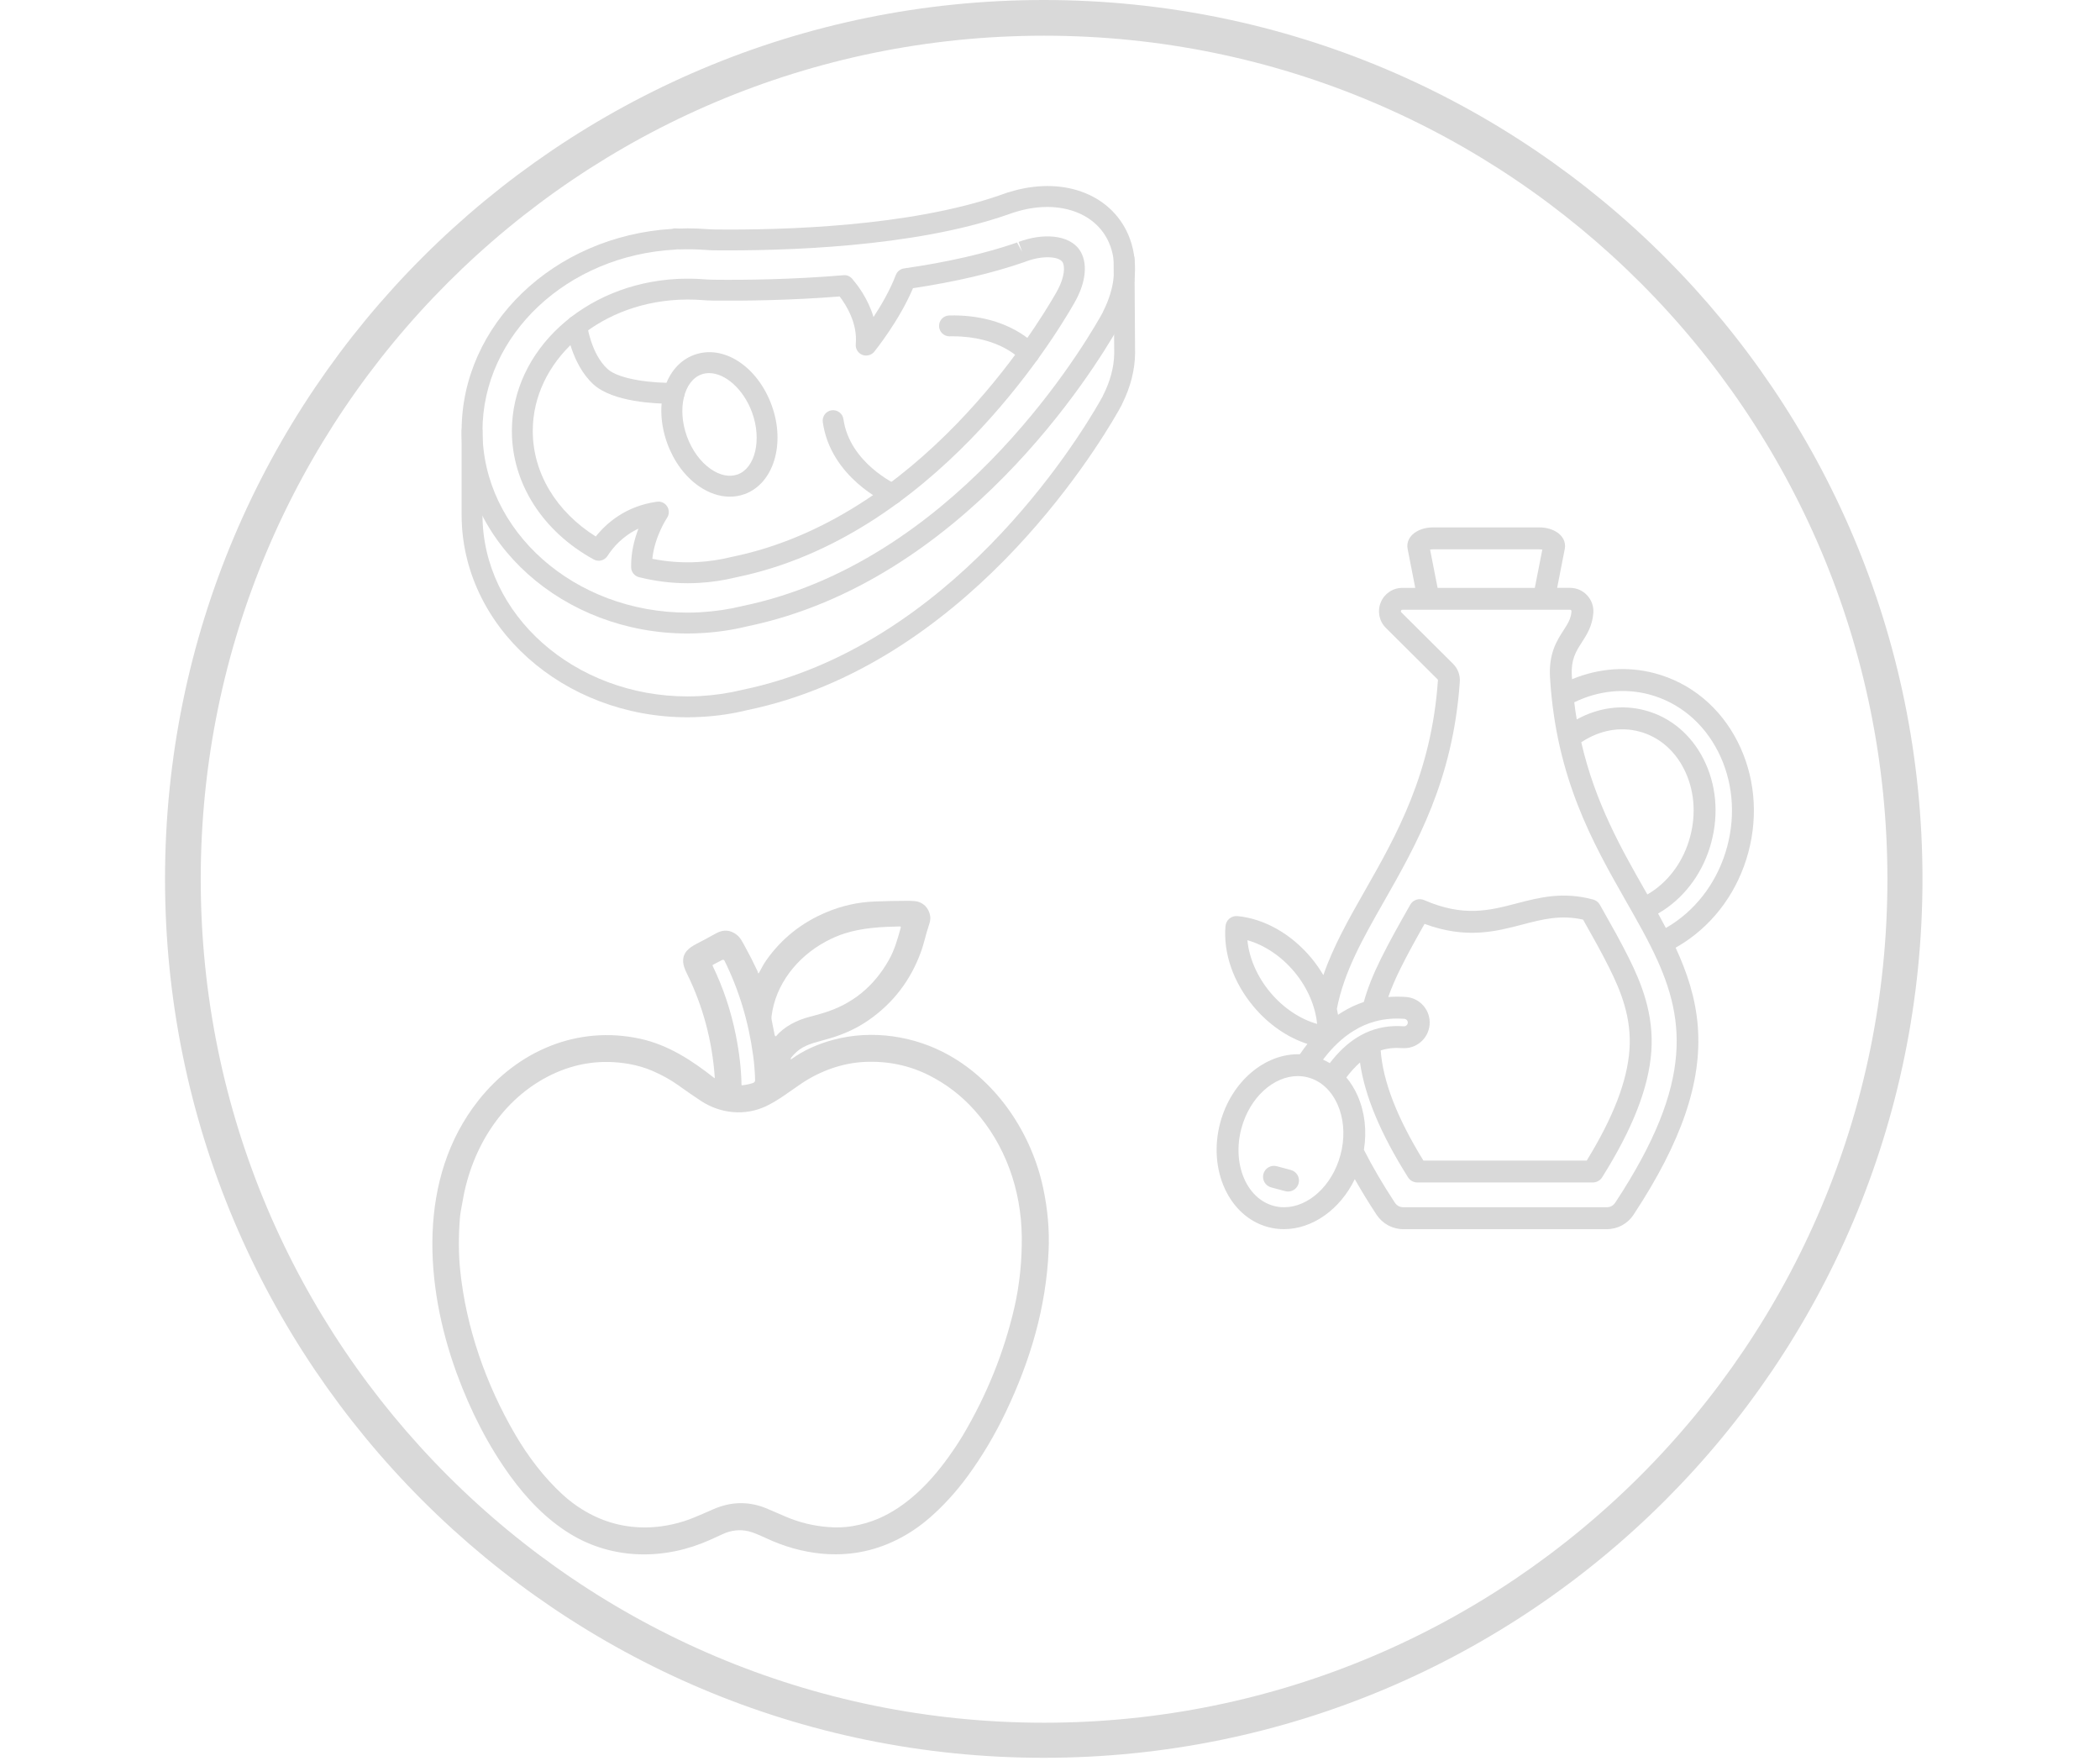 <svg xmlns="http://www.w3.org/2000/svg" xmlns:xlink="http://www.w3.org/1999/xlink" width="940" zoomAndPan="magnify" viewBox="0 0 705 591" height="788" preserveAspectRatio="xMidYMid meet" version="1.2"><defs><clipPath id="7c1417e029"><path d="M 55.402 0 L 645.406 0 L 645.406 590 L 55.402 590 Z M 55.402 0 "/></clipPath><clipPath id="0004cc42df"><path d="M 350.402 0 C 187.48 0 55.402 132.078 55.402 295 C 55.402 457.926 187.48 590 350.402 590 C 513.328 590 645.406 457.926 645.406 295 C 645.406 132.078 513.328 0 350.402 0 Z M 350.402 0 "/></clipPath><clipPath id="08e6dc467c"><path d="M 154.91 62 L 382 62 L 382 213 L 154.91 213 Z M 154.91 62 "/></clipPath><clipPath id="815c4982ac"><path d="M 154.91 83 L 382 83 L 382 240.941 L 154.91 240.941 Z M 154.91 83 "/></clipPath><clipPath id="8b6f7f6308"><path d="M 145 302.312 L 352.621 302.312 L 352.621 522 L 145 522 Z M 145 302.312 "/></clipPath><clipPath id="da30294820"><path d="M 408 177 L 589 177 L 589 412.852 L 408 412.852 Z M 408 177 "/></clipPath></defs><g id="2497ce428f"><g clip-rule="nonzero" clip-path="url(#7c1417e029)"><g clip-rule="nonzero" clip-path="url(#0004cc42df)"><path style="fill:none;stroke-width:32;stroke-linecap:butt;stroke-linejoin:miter;stroke:#d9d9d9;stroke-opacity:1;stroke-miterlimit:4;" d="M 393.998 -0 C 176.402 -0 -0 176.402 -0 393.999 C -0 611.601 176.402 787.998 393.998 787.998 C 611.6 787.998 788.003 611.601 788.003 393.999 C 788.003 176.402 611.6 -0 393.998 -0 Z M 393.998 -0 " transform="matrix(0.749,0,0,0.749,55.403,0)"/></g></g><g clip-rule="nonzero" clip-path="url(#08e6dc467c)"><path style=" stroke:none;fill-rule:nonzero;fill:#d9d9d9;fill-opacity:1;" d="M 230.867 212.633 C 189.02 212.633 154.969 182.129 154.969 144.645 C 154.969 108.922 185.91 79.277 225.566 76.828 C 225.957 76.699 226.355 76.633 226.777 76.66 L 228.129 76.719 C 228.855 76.688 229.859 76.652 230.867 76.652 C 233 76.652 235.117 76.734 237.203 76.891 C 238.082 76.953 238.945 77.008 239.836 77.016 C 262.629 77.277 305.305 76.09 335.895 65.453 C 336.16 65.352 336.527 65.227 336.891 65.102 L 338.246 64.617 C 338.438 64.551 338.641 64.496 338.84 64.461 C 356.348 59.02 372.695 64.84 378.734 78.676 C 382.395 87.07 381.676 97.496 376.773 107.344 C 376.711 107.52 376.641 107.691 376.551 107.859 L 375.297 110.113 C 367.262 124.168 323.414 195.215 250.863 210.227 C 245.992 211.426 240.832 212.195 235.664 212.48 C 233.941 212.578 232.41 212.633 230.867 212.633 Z M 227.352 83.691 C 227.16 83.734 226.969 83.766 226.777 83.773 C 190.441 85.66 161.977 112.398 161.977 144.645 C 161.977 178.27 192.879 205.625 230.867 205.625 C 232.289 205.625 233.699 205.578 235.102 205.5 C 240.172 205.203 244.812 204.504 249.316 203.395 C 319.047 188.965 361.441 120.234 369.234 106.605 L 370.16 104.941 C 370.203 104.824 370.254 104.707 370.312 104.59 C 374.457 96.488 375.184 88.062 372.312 81.477 C 367.715 70.93 354.633 66.754 340.527 71.273 C 340.414 71.309 340.301 71.34 340.18 71.367 L 339.547 71.594 C 339.531 71.598 339.188 71.719 339.168 71.723 L 338.297 72.035 C 306.594 83.059 262.93 84.227 239.758 84.023 C 238.723 84.008 237.723 83.953 236.695 83.875 C 233.855 83.672 230.953 83.613 228.105 83.719 Z M 227.352 83.691 "/></g><g clip-rule="nonzero" clip-path="url(#815c4982ac)"><path style=" stroke:none;fill-rule:nonzero;fill:#d9d9d9;fill-opacity:1;" d="M 230.867 240.758 C 189.02 240.758 154.969 210.254 154.969 172.766 L 154.969 144.645 C 154.969 142.707 156.539 141.141 158.473 141.141 C 160.406 141.141 161.977 142.711 161.977 144.645 L 161.977 172.766 C 161.977 206.395 192.879 233.75 230.867 233.75 C 232.289 233.75 233.699 233.699 235.102 233.625 C 240.031 233.344 244.754 232.641 249.316 231.52 C 319.047 217.086 361.438 148.359 369.234 134.73 L 370.156 133.07 C 370.203 132.949 370.254 132.828 370.316 132.711 C 372.715 128.016 374.012 123.137 374.059 118.602 L 373.855 86.945 C 373.844 85.012 375.402 83.434 377.336 83.422 C 379.281 83.422 380.848 84.973 380.859 86.902 L 381.066 118.617 C 381.004 124.145 379.523 129.938 376.773 135.457 C 376.715 135.637 376.641 135.812 376.547 135.984 L 375.301 138.223 C 367.262 152.293 323.41 223.34 250.859 238.348 C 246.008 239.547 240.855 240.312 235.668 240.605 C 233.941 240.699 232.41 240.758 230.867 240.758 Z M 230.867 240.758 "/></g><path style=" stroke:none;fill-rule:nonzero;fill:#d9d9d9;fill-opacity:1;" d="M 245.004 166.707 C 241.547 166.707 237.988 165.516 234.625 163.184 C 229.969 159.957 226.199 154.855 224.012 148.816 C 219.266 135.711 223.25 122.656 233.082 119.094 C 242.93 115.531 254.344 123.004 259.09 136.109 C 263.754 148.996 259.684 162.324 250.016 165.828 C 248.395 166.418 246.711 166.707 245.004 166.707 Z M 238.051 125.23 C 237.164 125.23 236.301 125.375 235.469 125.68 C 229.531 127.828 227.301 137.332 230.598 146.43 C 232.293 151.113 235.141 155.02 238.613 157.43 C 241.719 159.582 244.926 160.219 247.629 159.246 C 253.562 157.09 255.797 147.59 252.5 138.492 C 249.668 130.668 243.5 125.23 238.051 125.23 Z M 238.051 125.23 "/><path style=" stroke:none;fill-rule:nonzero;fill:#d9d9d9;fill-opacity:1;" d="M 299.574 169.359 C 299.098 169.359 298.617 169.258 298.156 169.055 C 297.367 168.707 278.836 160.27 276.219 141.668 C 275.953 139.75 277.285 137.98 279.203 137.711 C 281.098 137.457 282.887 138.777 283.156 140.695 C 285.227 155.402 300.852 162.586 301.008 162.66 C 302.77 163.449 303.559 165.52 302.77 167.285 C 302.188 168.582 300.91 169.359 299.574 169.359 Z M 299.574 169.359 "/><path style=" stroke:none;fill-rule:nonzero;fill:#d9d9d9;fill-opacity:1;" d="M 225.062 135.508 C 220.316 135.508 205.734 134.996 199.188 128.977 C 191.73 122.117 190.188 110.312 190.125 109.816 C 189.891 107.895 191.246 106.152 193.164 105.914 C 195.098 105.656 196.832 107.031 197.074 108.945 C 197.09 109.039 198.387 118.723 203.93 123.824 C 207.965 127.535 219.734 128.629 226.223 128.492 C 228.055 128.453 229.766 129.969 229.812 131.902 C 229.863 133.836 228.34 135.441 226.406 135.492 C 226.168 135.5 225.703 135.508 225.062 135.508 Z M 225.062 135.508 "/><path style=" stroke:none;fill-rule:nonzero;fill:#d9d9d9;fill-opacity:1;" d="M 230.867 195.758 C 225.41 195.758 219.918 195.074 214.535 193.73 C 213 193.352 211.914 191.988 211.883 190.406 C 211.781 185.535 212.969 180.996 214.34 177.43 C 208.902 179.965 205.625 183.98 203.945 186.602 C 202.953 188.148 200.922 188.676 199.309 187.777 C 182.113 178.32 171.848 162.195 171.848 144.645 C 171.848 117.656 196.199 95.246 227.285 93.629 C 227.32 93.625 227.695 93.605 227.727 93.602 C 227.797 93.598 228.207 93.59 228.277 93.586 C 231.043 93.492 233.57 93.539 235.953 93.719 C 237.199 93.812 238.418 93.879 239.656 93.891 C 249.883 94.012 265.738 93.84 283.164 92.379 C 284.457 92.211 285.719 92.91 286.406 93.977 C 287.699 95.469 291.379 100.098 293.246 106.41 C 295.836 102.473 298.812 97.383 300.73 92.32 C 301.184 91.125 302.246 90.27 303.508 90.094 C 318.098 87.996 330.859 85.074 341.441 81.395 L 343.125 84.508 L 341.969 81.199 L 343.027 80.828 C 343.055 80.82 343.516 80.676 343.543 80.668 C 351.004 78.258 360.352 78.734 363.266 85.418 C 364.953 89.277 364.32 94.629 361.523 100.098 L 360.668 101.695 C 353.242 114.691 312.918 180.152 247.445 193.703 L 246.961 193.812 C 242.98 194.789 238.863 195.402 234.727 195.637 C 233.328 195.711 232.105 195.758 230.867 195.758 Z M 218.996 187.562 C 224.031 188.57 229.176 188.926 234.148 188.652 C 238.039 188.434 241.73 187.883 245.289 187.008 L 246.035 186.844 C 308.551 173.902 347.422 110.758 354.582 98.234 L 355.277 96.938 C 357.418 92.742 357.461 89.629 356.848 88.23 C 355.941 86.133 350.723 85.727 345.688 87.336 C 345.66 87.348 345.281 87.465 345.254 87.473 L 344.285 87.812 C 344.281 87.812 343.738 88.012 343.734 88.016 C 333.227 91.664 320.711 94.598 306.504 96.73 C 301.906 107.625 293.855 117.605 293.496 118.051 C 292.523 119.246 290.875 119.66 289.449 119.086 C 288.023 118.5 287.145 117.047 287.293 115.512 C 287.969 108.355 283.852 102.07 281.879 99.508 C 264.914 100.852 249.57 100.988 239.574 100.898 C 238.188 100.879 236.828 100.809 235.43 100.703 C 233.297 100.543 231.039 100.508 228.707 100.586 C 228.668 100.586 228.344 100.594 228.305 100.594 L 227.633 100.625 C 200.285 102.047 178.855 121.383 178.855 144.645 C 178.855 158.688 186.703 171.738 200.016 180.074 C 203.648 175.527 210.141 169.844 220.543 168.398 C 221.934 168.199 223.27 168.844 224.004 170.02 C 224.73 171.199 224.703 172.695 223.922 173.84 C 223.875 173.902 219.75 180.102 218.996 187.562 Z M 218.996 187.562 "/><path style=" stroke:none;fill-rule:nonzero;fill:#d9d9d9;fill-opacity:1;" d="M 345.477 122.141 C 344.477 122.141 343.488 121.719 342.793 120.895 C 342.484 120.535 335.684 112.875 319.758 112.875 C 319.43 112.875 319.035 112.902 318.754 112.887 C 316.848 112.887 315.289 111.359 315.254 109.445 C 315.215 107.512 316.754 105.918 318.688 105.883 C 338.871 105.426 347.797 115.957 348.164 116.402 C 349.398 117.891 349.195 120.098 347.707 121.332 C 347.055 121.875 346.262 122.141 345.477 122.141 Z M 345.477 122.141 "/><g clip-rule="nonzero" clip-path="url(#8b6f7f6308)"><path style=" stroke:none;fill-rule:nonzero;fill:#d9d9d9;fill-opacity:1;" d="M 265.473 355.312 C 265.391 355.594 265.469 355.648 265.707 355.477 C 269.879 352.461 274.668 350.375 279.695 349.023 C 292.809 345.496 307.09 347.691 318.672 354.223 C 334.996 363.422 346.289 380.551 350.184 398.641 C 351.73 405.836 352.348 412.91 352.031 419.867 C 351.176 438.883 345.914 456.652 337.633 473.996 C 333.984 481.633 329.754 488.75 324.938 495.348 C 321.125 500.562 316.953 505.168 312.414 509.164 C 308.863 512.289 305.074 514.848 301.043 516.844 C 293.109 520.777 284.691 522.32 275.789 521.473 C 269.496 520.871 263.266 519.125 257.098 516.238 C 254.5 515.023 252.566 514.266 251.293 513.965 C 248.379 513.281 245.504 513.594 242.676 514.895 C 241.25 515.555 239.805 516.211 238.34 516.871 C 223.23 523.652 205.914 523.609 191.613 514.957 C 183.477 510.031 176.801 503.023 171.254 495.355 C 164.031 485.363 158.051 473.879 153.312 460.91 C 142.613 431.609 139.992 395.395 160.621 369.336 C 173.766 352.727 193.898 344.055 214.918 348.656 C 224.387 350.73 232.27 355.902 239.789 361.828 C 239.922 361.934 239.98 361.902 239.969 361.73 C 239.105 349.293 235.973 337.625 230.578 326.715 C 229.824 325.195 229.414 323.938 229.352 322.949 C 229.141 319.734 231.227 318.141 234 316.711 C 235.941 315.711 238.062 314.57 240.367 313.289 C 242.855 311.902 245.191 312.07 247.375 313.789 C 248.652 314.797 249.336 316.336 250.164 317.82 C 251.613 320.43 252.988 323.137 254.297 325.945 C 254.352 326.062 254.391 326.184 254.414 326.309 C 254.5 326.793 254.66 326.816 254.895 326.379 C 255.574 325.086 256.309 323.66 257.168 322.434 C 262.336 315.047 269.18 309.594 277.699 306.078 C 282.77 303.984 288.008 302.824 293.418 302.594 C 297.129 302.438 300.914 302.359 304.777 302.355 C 305.566 302.355 306.332 302.387 307.074 302.453 C 309.852 302.703 311.863 304.727 312.281 307.48 C 312.41 308.328 312.27 309.332 311.859 310.5 C 310.812 313.496 310.246 316.609 309.133 319.625 C 305.633 329.129 299.809 336.715 291.66 342.375 C 287.879 345.004 283.617 347.023 278.875 348.434 C 277.359 348.883 275.773 349.332 274.117 349.781 C 272.371 350.254 270.879 350.828 269.629 351.508 C 268.152 352.309 266.832 353.445 265.668 354.918 C 265.574 355.039 265.508 355.168 265.473 355.312 Z M 277.105 316.094 C 267.621 321.238 260.297 330.398 259.012 341.191 C 258.965 341.562 258.977 341.922 259.043 342.277 C 259.367 343.977 259.703 345.641 260.043 347.277 C 260.07 347.414 260.121 347.551 260.188 347.68 C 260.23 347.758 260.293 347.801 260.379 347.809 C 260.469 347.82 260.539 347.793 260.598 347.723 C 263.34 344.504 267.605 342.383 271.613 341.344 C 273.191 340.934 274.762 340.496 276.328 340.027 C 286.031 337.125 293.41 331.148 298.469 322.102 C 300.328 318.781 301.371 315.078 302.395 311.355 C 302.469 311.086 302.363 310.953 302.082 310.957 C 295.844 311.074 289.566 311.406 283.59 313.297 C 281.473 313.965 279.312 314.898 277.105 316.094 Z M 242.449 322.203 L 239.395 323.797 C 239.32 323.836 239.27 323.898 239.242 323.977 C 239.219 324.059 239.223 324.137 239.258 324.215 C 242.812 331.559 245.406 339.309 247.031 347.457 C 248.215 353.359 248.848 358.918 248.934 364.129 C 248.934 364.238 248.992 364.289 249.098 364.273 C 250.418 364.137 251.641 363.879 252.766 363.508 C 253.266 363.34 253.512 362.996 253.496 362.469 C 253.438 359.805 253.215 357.047 252.828 354.195 C 251.273 342.82 248.07 332.238 243.219 322.453 C 243.148 322.312 243.039 322.215 242.887 322.164 C 242.734 322.117 242.59 322.129 242.449 322.203 Z M 340.559 438.781 C 342.316 431.152 343.129 422.863 343.023 414.965 C 342.82 399.344 337.527 384.25 327.152 372.645 C 322.812 367.789 317.762 363.902 311.992 360.977 C 305.258 357.566 297.965 356.055 290.109 356.438 C 282.82 356.797 275.422 359.438 269.242 363.555 C 265.371 366.137 261.426 369.273 257.176 371.289 C 250.07 374.66 241.82 373.773 235.371 369.547 C 233.008 367.996 230.426 366.215 227.625 364.207 C 225.188 362.461 222.371 360.891 219.164 359.488 C 216.711 358.414 214.059 357.625 211.203 357.121 C 202.184 355.527 193.535 356.715 185.254 360.672 C 168.699 368.594 158.348 385.191 155.324 403.09 C 154.996 405.012 154.531 407 154.387 408.875 C 153.91 415.152 153.941 420.945 154.48 426.246 C 156.469 445.68 163.129 464.645 172.969 481.496 C 177.234 488.801 182.598 495.895 188.867 501.637 C 190.891 503.492 193.059 505.141 195.363 506.578 C 202.445 510.992 210.113 513.012 218.367 512.633 C 223.324 512.406 228.488 511.223 232.957 509.367 C 235.023 508.512 237.152 507.602 239.336 506.629 C 245.52 503.883 251.652 503.828 257.738 506.465 C 259.852 507.379 261.91 508.262 263.918 509.117 C 268.352 511.008 273.027 512.148 277.941 512.543 C 280.906 512.781 283.672 512.68 286.238 512.234 C 289.359 511.699 292.246 510.859 294.906 509.715 C 304.293 505.68 312.074 497.848 318.172 489.402 C 320.227 486.555 321.934 483.98 323.301 481.68 C 331.336 468.121 337.09 453.824 340.559 438.781 Z M 340.559 438.781 "/></g><g clip-rule="nonzero" clip-path="url(#da30294820)"><path style=" stroke:none;fill-rule:nonzero;fill:#d9d9d9;fill-opacity:1;" d="M 583.375 249.004 C 577.5 237.398 567.641 229.23 555.613 226 C 546.414 223.543 536.707 224.266 527.766 227.977 C 527.742 227.625 527.711 227.27 527.691 226.91 C 527.363 221.297 529.078 218.648 531.055 215.582 C 532.711 213.008 534.586 210.098 534.906 205.719 C 535.051 203.484 534.332 201.449 532.809 199.801 C 531.277 198.172 529.289 197.312 527.051 197.312 L 522.754 197.312 L 525.316 184.238 C 525.766 181.895 524.609 179.695 522.23 178.363 C 520.676 177.477 518.809 177.023 516.664 177.023 L 481.195 177.023 C 479.043 177.023 477.164 177.48 475.641 178.363 C 473.23 179.723 472.086 181.945 472.566 184.266 L 475.121 197.316 L 470.816 197.316 C 467.602 197.316 464.742 199.234 463.547 202.18 C 462.32 205.141 462.996 208.516 465.266 210.758 L 482.594 227.996 C 482.727 228.129 482.746 228.18 482.73 228.383 C 480.555 259.703 468.715 280.5 458.27 298.852 C 452.844 308.383 447.645 317.531 444.27 327.297 C 443.09 325.301 441.738 323.363 440.207 321.52 C 433.492 313.469 424.461 308.352 415.434 307.488 C 414.457 307.395 413.48 307.695 412.727 308.324 C 411.973 308.957 411.504 309.855 411.414 310.836 C 410.637 319.891 414.039 329.695 420.742 337.734 C 425.805 343.82 432.199 348.223 438.922 350.391 C 438.062 351.492 437.215 352.645 436.383 353.863 C 424.77 353.5 413.387 362.914 409.648 376.84 C 405.418 392.641 412.617 408.352 425.695 411.855 C 427.461 412.332 429.246 412.559 431.023 412.559 C 440.586 412.559 449.902 405.973 454.816 395.77 C 456.996 399.633 459.43 403.613 462.102 407.676 C 464.164 410.785 467.477 412.57 471.195 412.57 L 539.359 412.57 C 543.086 412.57 546.398 410.781 548.441 407.668 C 564.547 383.203 571.391 363.16 569.984 344.598 C 569.262 335.062 566.398 326.441 562.531 318.078 C 563.477 317.547 564.406 316.988 565.309 316.398 C 575.859 309.527 583.547 298.758 586.949 286.074 C 590.336 273.402 589.066 260.238 583.375 249.004 Z M 553.043 300.223 C 552.785 299.77 552.531 299.316 552.266 298.863 C 544.305 284.887 535.543 269.512 530.852 249.148 C 530.941 249.09 531.023 249.031 531.109 248.977 C 537.137 245.047 543.98 243.832 550.391 245.547 C 556.785 247.254 562.094 251.715 565.336 258.121 C 568.777 264.906 569.508 272.977 567.398 280.848 C 565.301 288.703 560.645 295.316 554.277 299.469 C 553.871 299.73 553.465 299.98 553.043 300.223 Z M 480.102 184.477 C 480.422 184.418 480.797 184.379 481.195 184.379 L 516.664 184.379 C 517.07 184.379 517.445 184.414 517.773 184.477 L 515.258 197.316 L 482.617 197.316 Z M 477.898 337.609 C 476.402 335.863 474.312 334.805 472.008 334.629 C 469.984 334.484 468 334.488 466.059 334.645 C 467.07 331.738 468.402 328.633 470.117 325.164 C 472.633 320.078 475.453 315.023 478.242 310.098 C 492.188 315.258 502.141 312.66 510.996 310.344 C 517.883 308.547 523.887 306.977 531.465 308.668 L 531.523 308.777 C 534.469 313.988 537.52 319.379 540.223 324.809 C 544.211 332.789 547.797 341.66 547.031 352.387 C 546.277 362.883 541.586 375.051 532.691 389.531 L 477.852 389.531 C 469.004 375.156 464.312 363.051 463.516 352.59 C 463.516 352.582 463.516 352.578 463.516 352.566 C 465.746 351.855 468.129 351.602 470.703 351.793 C 472.996 351.969 475.215 351.242 476.961 349.746 C 478.711 348.25 479.77 346.164 479.945 343.871 C 480.117 341.582 479.398 339.359 477.898 337.609 Z M 461.859 342.777 C 461.875 342.773 461.887 342.77 461.906 342.77 C 464.91 341.984 468.078 341.719 471.461 341.969 C 471.91 342 472.188 342.254 472.316 342.406 C 472.445 342.551 472.652 342.863 472.617 343.316 C 472.578 343.766 472.332 344.043 472.18 344.172 C 472.031 344.297 471.715 344.504 471.262 344.469 C 466.648 344.125 462.34 344.871 458.395 346.695 C 458.207 346.77 458.027 346.859 457.855 346.961 C 457.117 347.324 456.387 347.723 455.672 348.168 C 452.379 350.207 449.332 353.059 446.422 356.836 C 445.688 356.398 444.934 356.004 444.152 355.66 C 447.316 351.48 450.68 348.316 454.355 346.039 C 456.75 344.539 459.242 343.461 461.859 342.777 Z M 426.395 333.02 C 422.027 327.785 419.324 321.504 418.773 315.574 C 424.5 317.191 430.188 320.984 434.555 326.227 C 438.918 331.465 441.617 337.746 442.168 343.676 C 436.438 342.059 430.758 338.266 426.395 333.02 Z M 431.094 405.207 C 429.922 405.207 428.754 405.059 427.602 404.746 C 418.438 402.289 413.574 390.617 416.758 378.734 C 419.539 368.352 427.566 361.184 435.668 361.184 C 436.84 361.184 438.008 361.332 439.156 361.645 C 443.453 362.793 446.965 366.027 449.047 370.746 C 450.992 375.156 451.484 380.344 450.492 385.559 C 450.461 385.688 450.434 385.812 450.41 385.949 C 450.293 386.52 450.164 387.086 450.012 387.656 C 447.227 398.043 439.195 405.207 431.094 405.207 Z M 542.293 403.621 C 541.602 404.676 540.613 405.211 539.355 405.211 L 471.195 405.211 C 469.934 405.211 468.941 404.672 468.242 403.617 C 464.195 397.473 460.723 391.527 457.887 385.926 C 458.906 379.59 458.188 373.262 455.773 367.781 C 454.758 365.48 453.48 363.426 451.996 361.641 C 453.496 359.656 455.016 357.992 456.57 356.629 C 458.18 367.887 463.48 380.539 472.703 395.172 C 473.375 396.238 474.551 396.887 475.812 396.887 L 534.746 396.887 C 536.008 396.887 537.184 396.238 537.859 395.168 C 548.098 378.879 553.5 365.059 554.375 352.914 C 555.266 340.387 551.047 330.016 546.812 321.527 C 544.023 315.926 540.926 310.449 537.934 305.156 L 537.094 303.672 C 536.613 302.816 535.809 302.191 534.859 301.934 C 524.688 299.172 516.789 301.234 509.148 303.227 C 499.996 305.613 491.352 307.875 478.105 302.109 C 476.379 301.359 474.363 302.031 473.438 303.668 L 473.016 304.418 C 469.809 310.074 466.492 315.926 463.539 321.902 C 460.883 327.266 459.055 331.902 457.855 336.305 C 455.301 337.156 452.84 338.309 450.488 339.77 C 450.051 340.039 449.621 340.32 449.195 340.609 C 449.086 339.938 448.957 339.273 448.809 338.602 C 451.227 326.125 457.461 315.148 464.672 302.488 C 475.504 283.453 487.781 261.883 490.074 228.898 C 490.238 226.57 489.422 224.391 487.773 222.766 L 470.449 205.531 C 470.281 205.371 470.254 205.215 470.355 204.969 C 470.445 204.75 470.578 204.664 470.82 204.664 L 479.559 204.664 C 479.562 204.664 479.566 204.664 479.57 204.664 L 518.277 204.664 C 518.285 204.664 518.289 204.664 518.293 204.664 C 518.297 204.664 518.301 204.664 518.309 204.664 L 527.051 204.664 C 527.246 204.664 527.32 204.695 527.434 204.816 C 527.543 204.934 527.586 205.004 527.57 205.211 C 527.395 207.691 526.34 209.324 524.883 211.586 C 522.66 215.031 519.895 219.324 520.359 227.34 C 522.367 261.211 534.863 283.148 545.887 302.496 C 546.742 303.996 547.582 305.473 548.406 306.934 C 548.422 306.957 548.434 306.984 548.449 307.008 C 550.539 310.707 552.516 314.305 554.297 317.875 C 554.309 317.902 554.312 317.93 554.328 317.957 C 554.352 318.012 554.387 318.059 554.414 318.113 C 565.805 341.02 569.141 362.836 542.293 403.621 Z M 579.844 284.164 C 576.906 295.09 570.32 304.344 561.285 310.234 C 560.621 310.668 559.945 311.074 559.254 311.469 C 558.41 309.852 557.539 308.242 556.648 306.629 C 557.203 306.305 557.762 305.973 558.305 305.613 C 566.184 300.477 571.938 292.352 574.504 282.742 C 577.086 273.121 576.16 263.195 571.902 254.789 C 567.703 246.496 560.738 240.688 552.293 238.441 C 544.641 236.387 536.574 237.477 529.336 241.48 C 529.016 239.605 528.734 237.684 528.496 235.727 C 536.52 231.824 545.387 230.883 553.715 233.102 C 563.695 235.785 571.898 242.613 576.82 252.328 C 581.688 261.941 582.758 273.25 579.844 284.164 Z M 435.965 397.199 C 435.523 398.844 434.035 399.93 432.414 399.93 C 432.094 399.93 431.777 399.887 431.461 399.805 L 426.738 398.539 C 424.781 398.016 423.617 395.996 424.141 394.035 C 424.664 392.074 426.684 390.906 428.645 391.438 L 433.363 392.703 C 435.324 393.227 436.488 395.242 435.965 397.199 Z M 435.965 397.199 "/></g></g></svg>